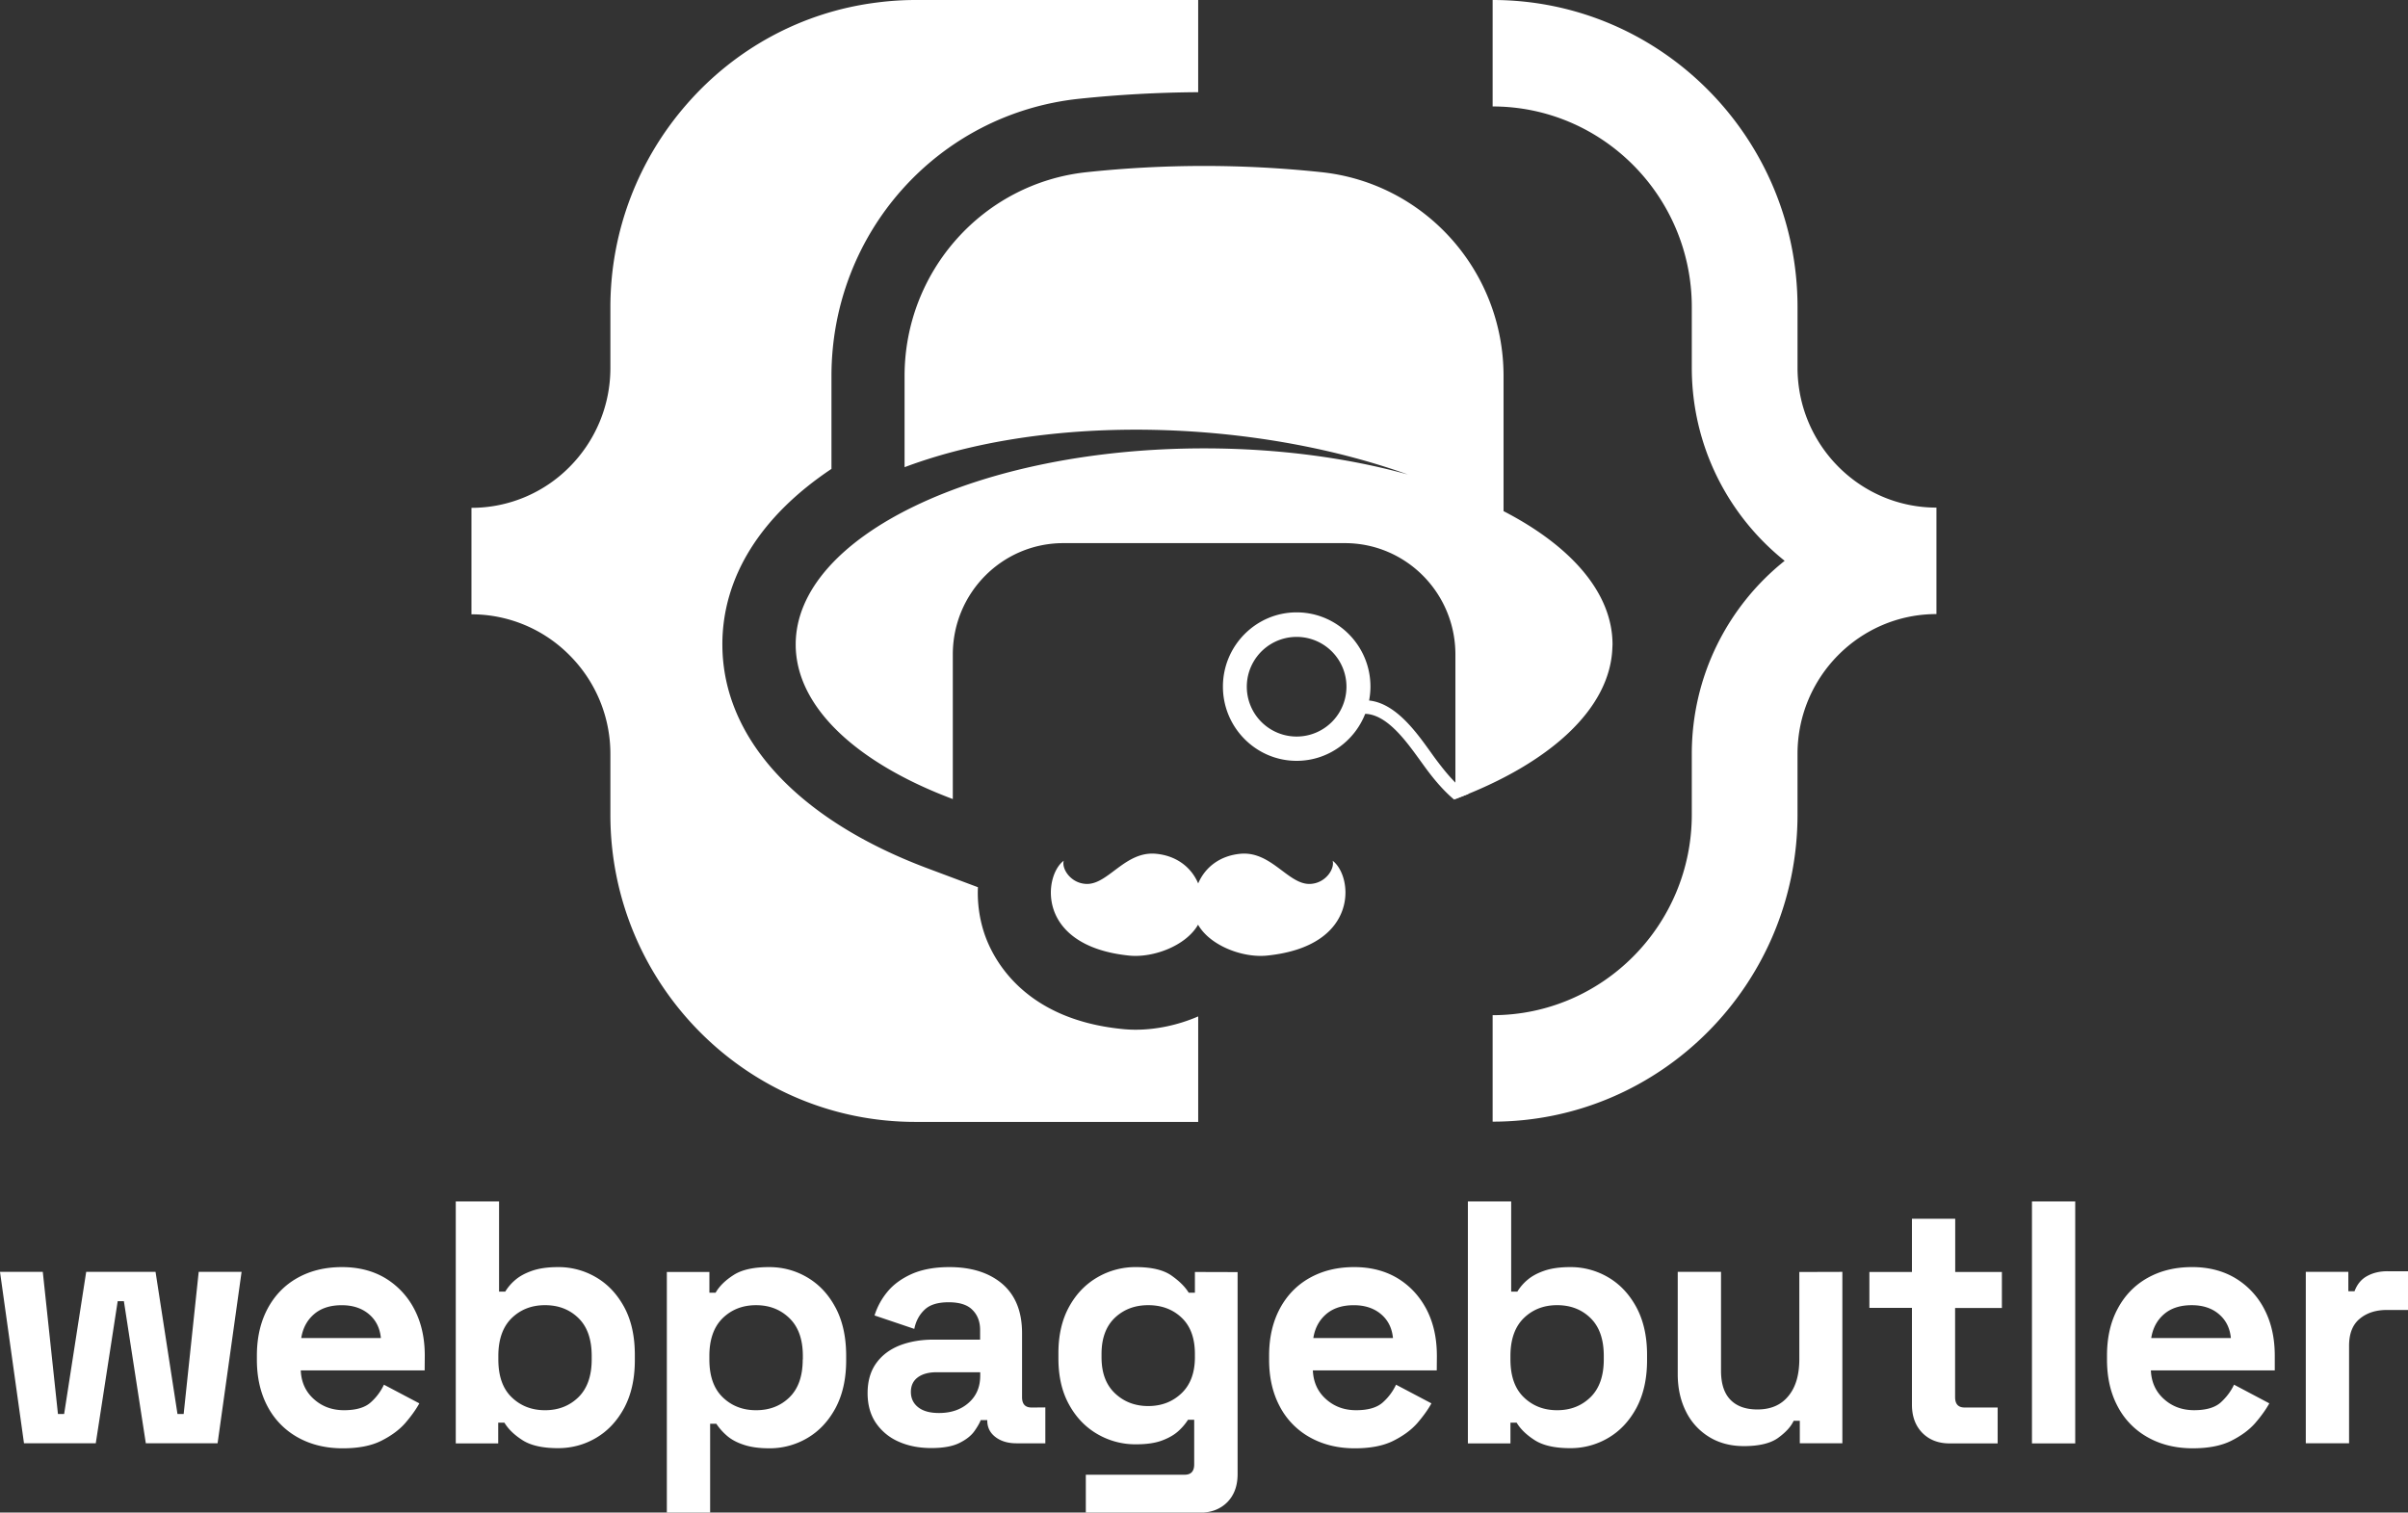 <svg xmlns="http://www.w3.org/2000/svg" width="156" height="98" fill="none" xmlns:v="https://vecta.io/nano"><rect width="100%" height="100%" fill="#333333" stroke="none"/><g clip-path="url(#A)" fill="#fff"><path d="M12.872 82.414l-.974 9.201h-.4l-1.421-9.209H5.584l-1.429 9.209h-.401l-.982-9.209H0l1.555 11.108h4.649l1.421-9.209h.401l1.421 9.209h4.649l1.555-11.108h-2.78v.008zm14.647 5.42c0-1.131-.22-2.128-.668-2.991a5.07 5.07 0 0 0-1.869-2.017c-.801-.483-1.743-.728-2.827-.728-1.099 0-2.058.237-2.89.704s-1.476 1.139-1.932 1.994c-.456.862-.691 1.867-.691 3.038v.269c0 1.163.236 2.176.699 3.038a4.91 4.91 0 0 0 1.956 1.994c.84.467 1.806.704 2.906.704 1.005 0 1.838-.158 2.489-.483s1.178-.712 1.571-1.163c.393-.459.691-.878.903-1.266l-2.293-1.21a3.53 3.53 0 0 1-.848 1.139c-.369.34-.95.514-1.736.514-.77 0-1.421-.237-1.956-.72-.534-.475-.817-1.1-.848-1.859h8.026l.008-.957zm-8.003-1.139c.102-.641.377-1.155.825-1.543s1.045-.585 1.798-.585c.723 0 1.312.198 1.767.585s.707.902.77 1.543h-5.16zm20.929-1.994c-.463-.854-1.068-1.495-1.822-1.938a4.79 4.79 0 0 0-2.466-.665c-.667 0-1.225.079-1.681.237s-.817.356-1.092.593a3.04 3.04 0 0 0-.652.759h-.401V77.84h-2.804v15.681h2.749v-1.345h.401c.251.419.644.799 1.178 1.139s1.296.514 2.293.514c.888 0 1.712-.221 2.466-.664s1.359-1.084 1.822-1.938c.456-.854.691-1.883.691-3.093v-.356c0-1.203-.228-2.231-.683-3.078zm-2.112 3.378c0 1.076-.291 1.891-.864 2.453-.581.562-1.296.839-2.16.839-.856 0-1.578-.277-2.16-.839s-.864-1.377-.864-2.453v-.222c0-1.076.291-1.891.864-2.453.581-.562 1.296-.839 2.16-.839.872 0 1.594.277 2.168.839s.856 1.377.856 2.453v.222zm15.784-3.378c-.456-.855-1.068-1.495-1.822-1.938s-1.578-.665-2.466-.665c-.997 0-1.759.166-2.293.506s-.927.72-1.178 1.155h-.4v-1.345h-2.757V98h2.804v-5.752h.401a3.83 3.83 0 0 0 .66.752c.275.246.636.451 1.092.601.456.158 1.013.237 1.681.237a4.79 4.79 0 0 0 2.466-.665c.754-.443 1.359-1.084 1.822-1.938.456-.854.691-1.883.691-3.093v-.356c-.008-1.21-.244-2.239-.699-3.085zm-2.113 3.378c0 1.076-.283 1.891-.856 2.453s-1.296.839-2.168.839c-.856 0-1.579-.277-2.16-.839s-.864-1.377-.864-2.453v-.221c0-1.076.291-1.891.864-2.453.581-.562 1.296-.839 2.16-.839s1.579.277 2.16.839.872 1.377.872 2.453v.221h-.008zm14.829 3.117c-.416 0-.62-.222-.62-.672v-4.146c0-1.392-.424-2.445-1.264-3.18-.848-.728-1.995-1.1-3.448-1.1-.95 0-1.751.15-2.411.435-.66.293-1.186.672-1.578 1.139a4.52 4.52 0 0 0-.856 1.559l2.576.87c.102-.506.33-.926.667-1.242.338-.324.856-.483 1.555-.483.715 0 1.233.166 1.555.506.33.332.487.767.487 1.29v.625h-3.024c-.832 0-1.571.134-2.215.388-.644.261-1.147.649-1.508 1.163s-.542 1.155-.542 1.915.181 1.408.542 1.938a3.44 3.44 0 0 0 1.477 1.21c.62.277 1.327.411 2.112.411.77 0 1.382-.111 1.822-.332.448-.221.77-.483.974-.775s.338-.53.401-.704h.424v.024c0 .451.181.807.534 1.076s.809.404 1.359.404h1.869v-2.326l-.887.008zm-3.33-2.065c0 .736-.251 1.321-.746 1.756-.495.443-1.139.665-1.924.665-.597 0-1.044-.127-1.359-.38s-.463-.585-.463-.989.149-.72.448-.941.707-.332 1.225-.332h2.819v.222zm13.908-6.717v1.345h-.4c-.236-.388-.613-.76-1.131-1.123-.518-.356-1.28-.538-2.293-.538a4.88 4.88 0 0 0-2.497.665c-.762.443-1.374 1.076-1.83 1.907s-.691 1.828-.691 2.991v.356c0 1.163.228 2.16.691 2.991.456.831 1.068 1.464 1.83 1.907a4.88 4.88 0 0 0 2.497.665c.683 0 1.249-.079 1.689-.245.448-.166.801-.372 1.068-.617a3.61 3.61 0 0 0 .62-.728h.401v2.888c0 .451-.204.672-.62.672h-6.401v2.46h7.382c.738 0 1.335-.23 1.783-.68.448-.459.668-1.06.668-1.828v-13.08l-2.764-.008zm0 5.53c0 .997-.291 1.78-.864 2.326-.581.554-1.296.831-2.16.831-.856 0-1.578-.277-2.16-.831s-.864-1.329-.864-2.326v-.222c0-1.013.291-1.796.864-2.342.581-.546 1.296-.815 2.16-.815.872 0 1.594.269 2.168.815s.856 1.329.856 2.342v.222zm15.675-.11c0-1.131-.22-2.128-.667-2.991-.448-.854-1.068-1.527-1.869-2.017-.801-.483-1.743-.728-2.819-.728-1.1 0-2.058.237-2.89.704s-1.476 1.139-1.932 1.994c-.456.862-.691 1.867-.691 3.038v.269c0 1.163.236 2.176.699 3.038a4.86 4.86 0 0 0 1.955 1.994c.84.467 1.806.704 2.898.704 1.005 0 1.838-.158 2.49-.483s1.178-.712 1.571-1.163c.393-.459.691-.878.903-1.266l-2.293-1.21a3.53 3.53 0 0 1-.848 1.139c-.369.34-.95.514-1.736.514-.77 0-1.421-.237-1.956-.72-.534-.475-.817-1.1-.848-1.859h8.026l.008-.957zm-8.003-1.139c.102-.641.377-1.155.825-1.543s1.044-.585 1.798-.585c.722 0 1.311.198 1.767.585s.707.902.77 1.543h-5.16zm20.93-1.994c-.463-.854-1.068-1.495-1.822-1.938a4.79 4.79 0 0 0-2.466-.665c-.668 0-1.225.079-1.681.237s-.816.356-1.091.593a3.04 3.04 0 0 0-.652.759H97.9V77.84h-2.804v15.681h2.757v-1.345h.4c.251.419.644.799 1.178 1.139s1.296.514 2.293.514a4.79 4.79 0 0 0 2.466-.664c.754-.443 1.359-1.084 1.822-1.938.455-.854.691-1.883.691-3.093v-.356c0-1.203-.236-2.231-.691-3.078zm-2.113 3.378c0 1.076-.29 1.891-.864 2.453-.581.562-1.295.839-2.159.839-.856 0-1.579-.277-2.16-.839s-.864-1.377-.864-2.453v-.222c0-1.076.291-1.891.864-2.453.581-.562 1.296-.839 2.16-.839.872 0 1.594.277 2.167.839s.856 1.377.856 2.453v.222zm12.668-5.665v5.641c0 1.028-.236 1.835-.715 2.405-.471.578-1.139.862-2.002.862-.754 0-1.335-.206-1.744-.625s-.612-1.044-.612-1.883v-6.408h-2.804v6.63c0 .91.181 1.717.534 2.421a3.99 3.99 0 0 0 1.5 1.646c.644.396 1.398.593 2.254.593.989 0 1.735-.182 2.222-.538s.825-.72.998-1.1h.4v1.456h2.757V82.407l-2.788.008zm13.123 2.326v-2.326h-3.024v-3.449h-2.803v3.449h-2.757v2.326h2.757v6.274c0 .76.227 1.369.675 1.828.456.459 1.045.68 1.767.68h3.11v-2.326h-2.136c-.416 0-.62-.222-.62-.672v-5.775h3.031v-.008zm1.948-6.899v15.681h2.803v-15.68h-2.803zm15.73 9.992c0-1.131-.22-2.128-.668-2.991a5.01 5.01 0 0 0-1.869-2.017c-.801-.483-1.743-.728-2.819-.728-1.1 0-2.058.237-2.89.704s-1.477 1.139-1.932 1.994c-.463.862-.691 1.867-.691 3.038v.269c0 1.163.235 2.176.699 3.038a4.86 4.86 0 0 0 1.955 1.994c.833.467 1.807.704 2.898.704 1.005 0 1.838-.158 2.49-.483s1.178-.712 1.57-1.163c.393-.459.691-.878.904-1.266l-2.286-1.21c-.196.419-.479.799-.848 1.139s-.95.514-1.736.514c-.769 0-1.421-.237-1.955-.72-.534-.475-.817-1.1-.848-1.859h8.026v-.957zm-8.003-1.139c.102-.641.377-1.155.825-1.543s1.044-.585 1.798-.585c.723 0 1.32.198 1.767.585.456.388.707.902.77 1.543h-5.16zm15.307-4.328c-.503 0-.943.103-1.328.317-.377.206-.644.538-.809.981h-.4v-1.258h-2.757v11.108h2.804v-6.313c0-.791.228-1.377.691-1.756.456-.38 1.045-.57 1.759-.57h1.383v-2.508h-1.343zm-29.222-49.478v6.899c-4.964 0-9 4.067-9 9.059v3.932c0 10.973-8.859 19.897-19.752 19.897v-6.899c7.115 0 12.903-5.831 12.903-12.999v-3.932c0-5.063 2.356-9.589 6.016-12.508-3.66-2.927-6.016-7.445-6.016-12.508v-3.932c0-7.168-5.788-12.999-12.903-12.999V0c10.893 0 19.752 8.924 19.752 19.898v3.932c.007 5 4.036 9.059 9 9.059zm-78.652 8.869c0 6.044 4.838 11.329 13.264 14.494l3.291 1.234a8.34 8.34 0 0 0 .424 3.022c.558 1.638 2.545 5.522 8.906 6.163a8.24 8.24 0 0 0 .888.047c1.272 0 2.702-.277 4.052-.862v6.835h-18.33c-10.893 0-19.751-8.924-19.751-19.897v-3.932a9.03 9.03 0 0 0-2.639-6.4 8.93 8.93 0 0 0-6.361-2.658v-6.899a8.93 8.93 0 0 0 6.361-2.658c1.626-1.638 2.639-3.908 2.639-6.4v-3.932c0-5.016 1.861-9.636 4.956-13.173C47.592 3.196 51.919.767 56.851.158A19.44 19.44 0 0 1 59.293 0h18.33v5.973c-2.568.016-5.16.158-7.72.427-9.149.973-16.037 8.687-16.037 17.959v6.021c-4.586 3.062-7.068 7.01-7.068 11.377zm57.659.19l.008-.19c0-3.339-2.678-6.377-7.06-8.639V24.36c0-6.796-5.089-12.492-11.796-13.204a71.89 71.89 0 0 0-15.212 0c-6.707.712-11.796 6.416-11.796 13.204v5.91c5.309-1.994 12.11-2.801 19.209-2.271 4.814.364 9.393 1.313 13.398 2.745-3.887-1.076-8.395-1.693-13.202-1.693-14.615 0-26.458 5.688-26.458 12.706 0 4.067 3.982 7.69 10.178 10.016v-9.367c0-3.987 3.204-7.215 7.162-7.215h18.236c3.958 0 7.162 3.228 7.162 7.215v9.359c6.094-2.286 10.045-5.831 10.17-9.818zM86.333 55.768c.149.506-.44 1.464-1.461 1.503-1.414.055-2.505-2.136-4.508-1.954-1.296.119-2.277.839-2.741 1.922-.463-1.084-1.445-1.804-2.741-1.922-2.003-.182-3.094 2.01-4.508 1.954-1.021-.04-1.61-.997-1.461-1.503-.66.491-1.099 1.851-.652 3.18.456 1.345 1.853 2.658 4.893 2.967 1.571.158 3.683-.641 4.461-2.002.778 1.361 2.89 2.16 4.461 2.002 3.047-.309 4.437-1.614 4.9-2.967.456-1.321.016-2.682-.644-3.18zm-2.332-16.092c-2.631 0-4.775 2.16-4.775 4.81s2.144 4.81 4.775 4.81c2.018 0 3.746-1.266 4.445-3.054.11-.277.189-.57.251-.862.055-.293.086-.593.086-.894 0-2.65-2.144-4.81-4.783-4.81zm0 8.046a3.228 3.228 0 1 1 0-6.456 3.228 3.228 0 1 1 0 6.456z"/><path d="M95.136 51.441l-.935.364c-.903-.759-1.602-1.709-2.042-2.318l-.212-.293c-.856-1.179-2.089-2.896-3.495-2.943a1.73 1.73 0 0 0-.589.079l-.251-.831c.377-.119.738-.15 1.092-.111 1.704.182 3.024 2.01 3.942 3.291l.204.285c.715.981 1.461 1.891 2.285 2.476z"/></g><defs><clipPath id="A"><path fill="#fff" d="M0 0h156v98H0z"/></clipPath></defs></svg>